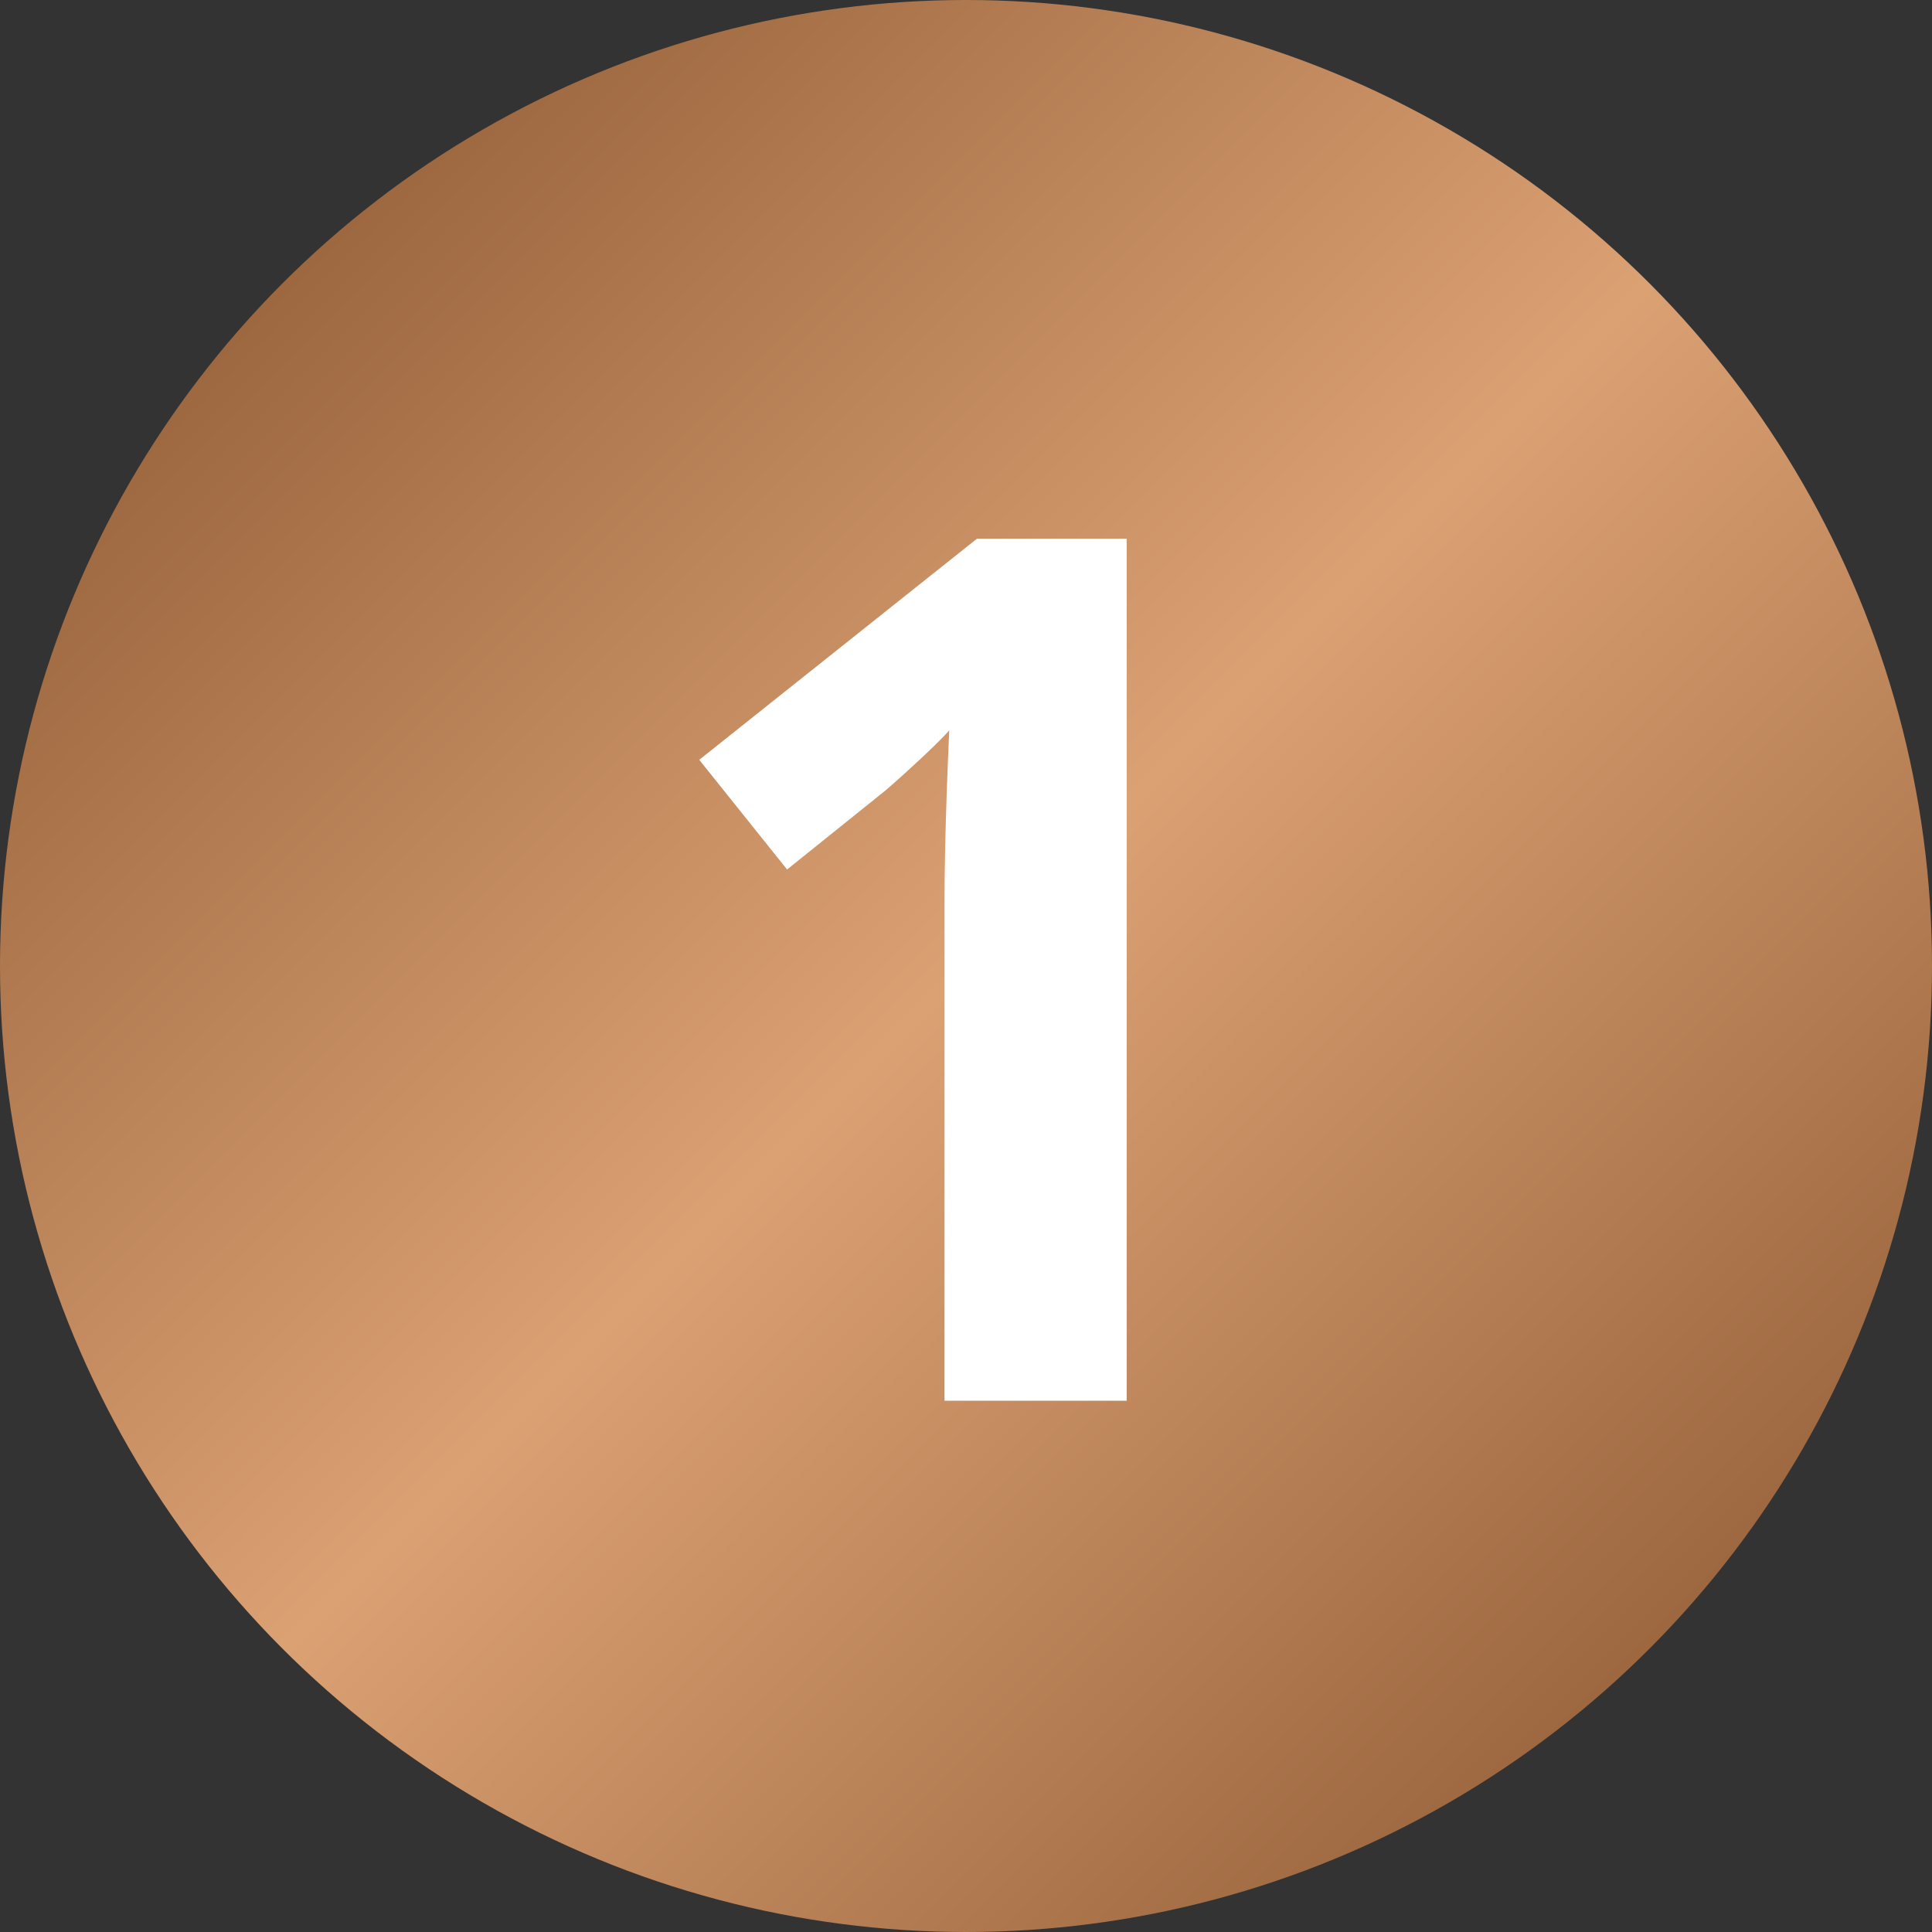 <?xml version="1.0" encoding="UTF-8"?> <svg xmlns="http://www.w3.org/2000/svg" width="40" height="40" viewBox="0 0 40 40" fill="none"><rect x="0" y="0" width="40" height="40" fill="#333333" stroke="none"/><circle cx="20" cy="20" r="20" fill="url(#paint0_linear_207_59)"></circle><path d="M23.327 29H19.555V18.673C19.555 18.388 19.559 18.038 19.567 17.623C19.576 17.2 19.588 16.769 19.604 16.329C19.62 15.882 19.637 15.479 19.653 15.121C19.563 15.226 19.38 15.409 19.104 15.67C18.835 15.922 18.583 16.15 18.347 16.354L16.296 18.002L14.477 15.731L20.227 11.153H23.327V29Z" fill="white"></path><defs><linearGradient id="paint0_linear_207_59" x1="0" y1="0" x2="40" y2="40" gradientUnits="userSpaceOnUse"><stop stop-color="#834F2A"></stop><stop offset="0.5" stop-color="#DBA173"></stop><stop offset="1" stop-color="#834F2A"></stop></linearGradient></defs></svg> 